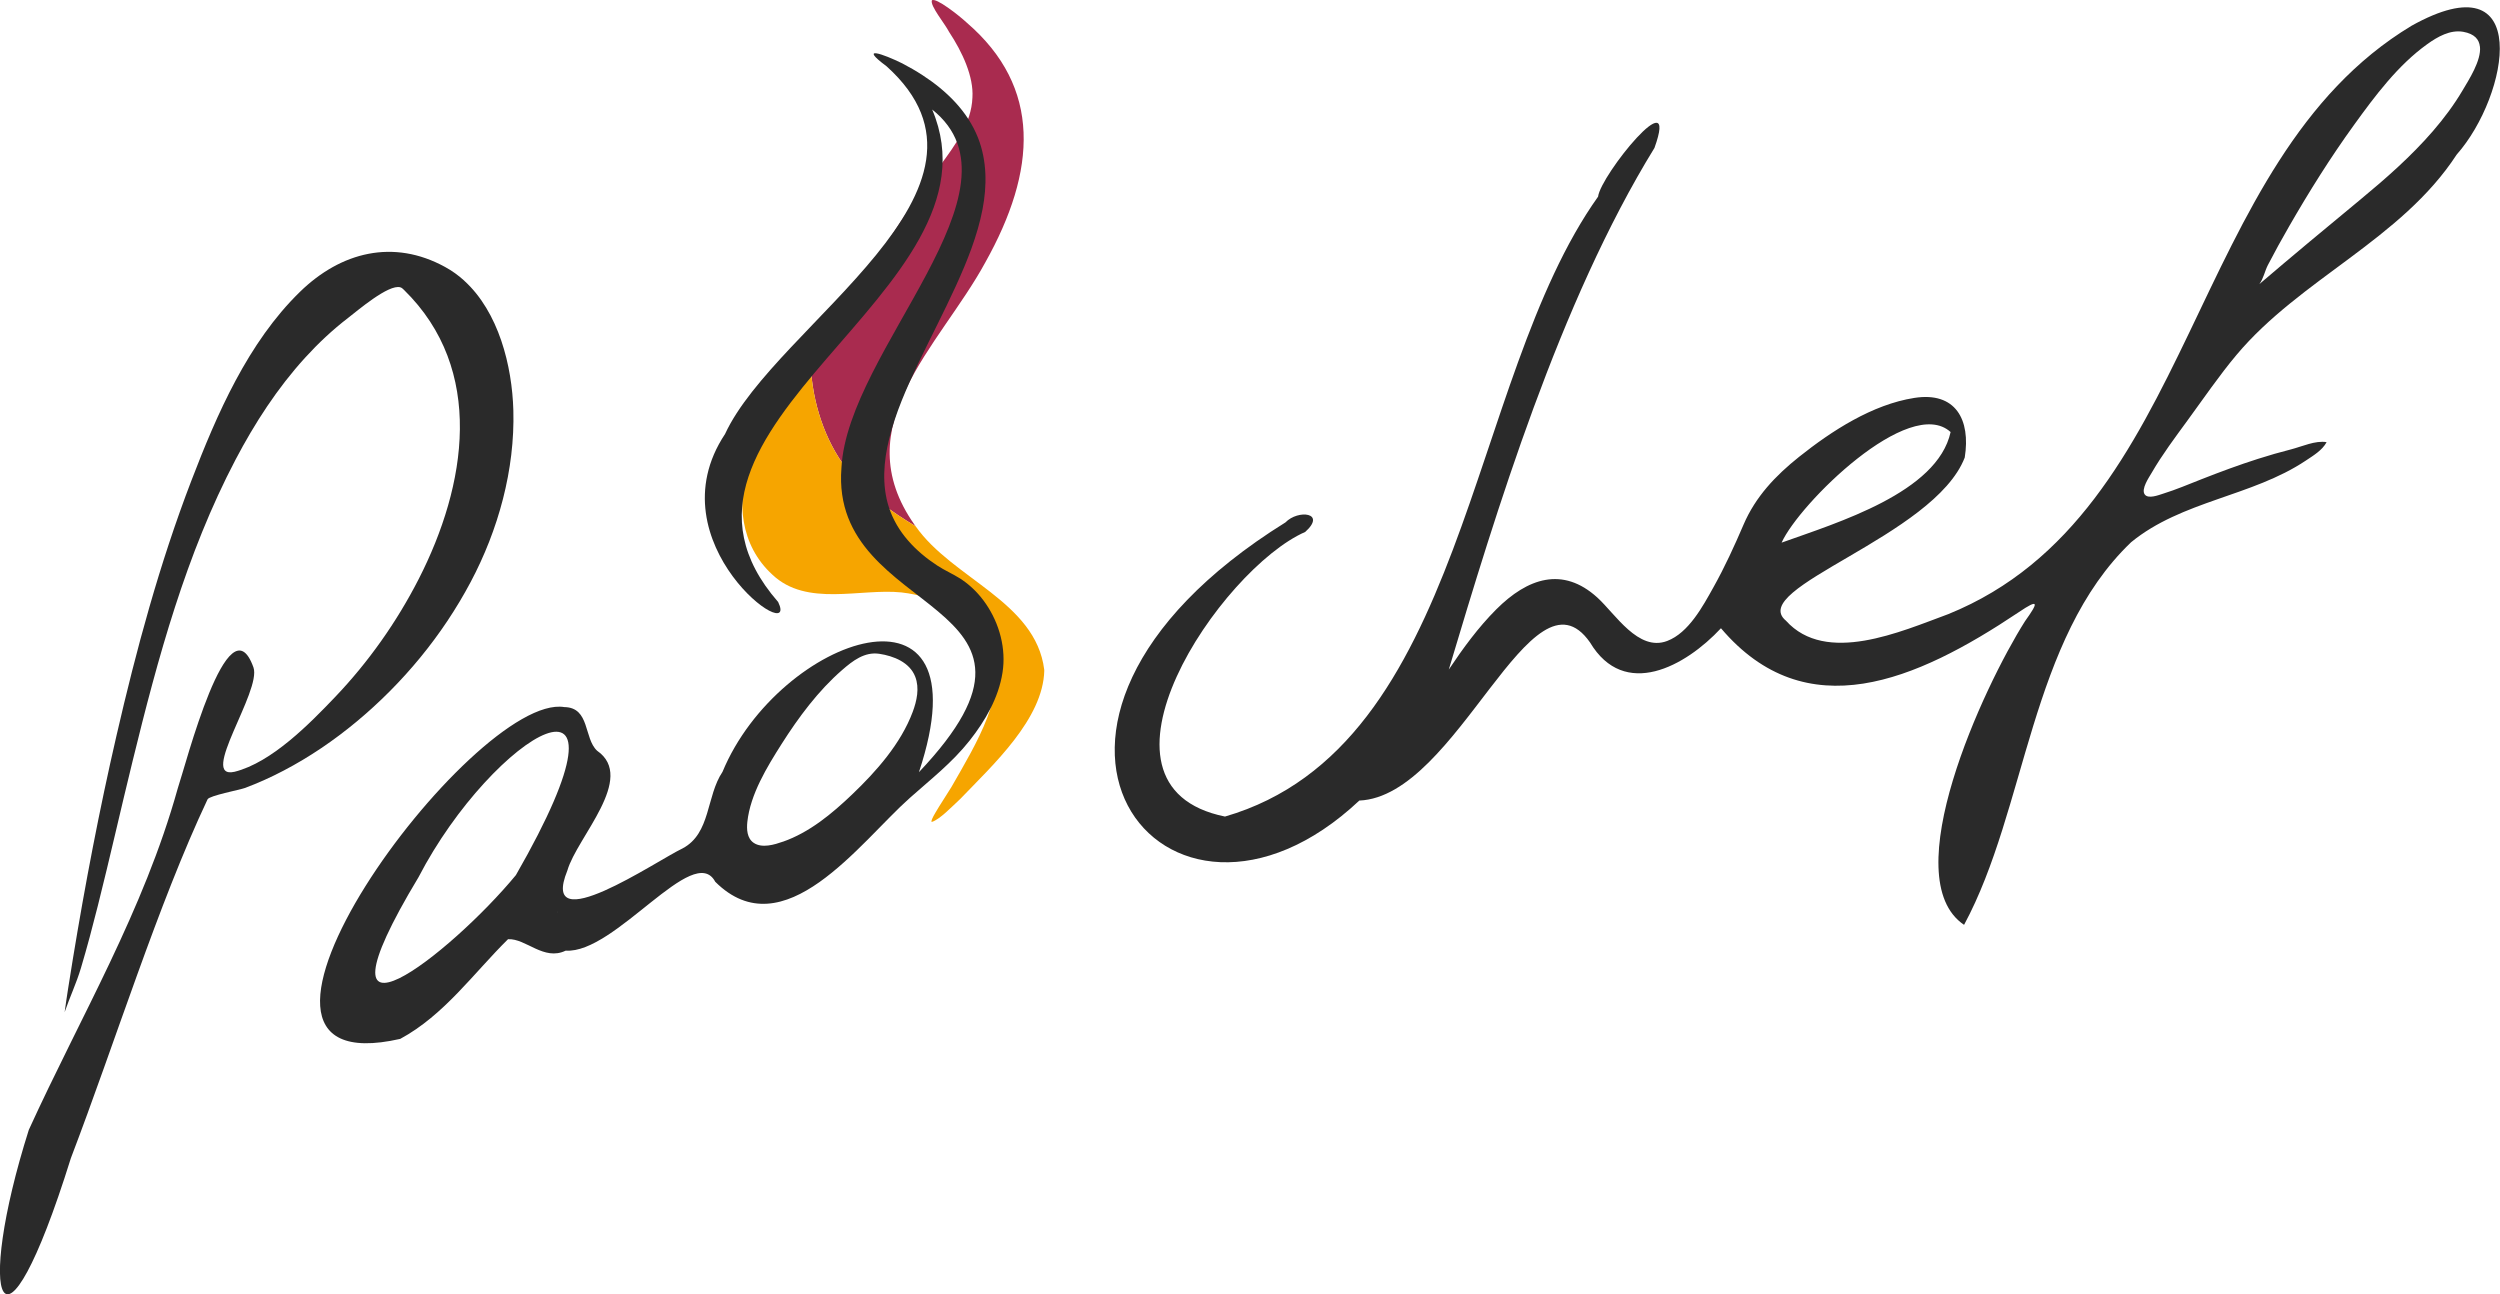 <svg viewBox="0 0 443.94 229.82" xmlns="http://www.w3.org/2000/svg" data-name="Capa 2" id="Capa_2">
  <g data-name="Capa 2" id="Capa_2-2">
    <g>
      <path style="fill: #a92b4f;" d="M174.96,46.61c-8.11,14.9-25.01,28.98-12.53,46.62.05.08.11.16.17.23-4.26-2.59-8.32-5.41-11.47-9.19-4.22-5.06-6.52-11.56-7.09-18.13-.06-.75-.11-1.51-.12-2.26.25-.36.5-.71.75-1.07,7.67-10.99,14.32-22.93,22.3-33.44,2.64-3.61,5.54-7.47,5.71-12.04.24-3.69-1.76-8.05-4.15-11.67-.74-1.46-3.41-4.64-3.05-5.6.71-.56,4.87,2.73,6.19,3.96,13.36,11.5,12.45,26.24,3.29,42.59Z"></path>
      <path style="fill: #f6a500;" d="M185.44,119.08c-.21,8.57-9.06,16.7-14.94,22.81-1.41,1.3-3.64,3.66-5.05,4.07-.16-.11.09-.69.67-1.67.78-1.35,1.91-3.02,2.84-4.55,4.52-7.9,9.99-16.67,7.29-24.71-2.18-5.48-9.8-9.13-16.18-9.83-7.31-.75-16.81,2.62-22.9-3.14-5.71-5.21-6.5-13.08-4.06-20.11,2.24-6.61,6.78-12.37,10.81-18.07,0,.75.06,1.51.12,2.26.57,6.57,2.87,13.07,7.09,18.13,3.15,3.78,7.21,6.6,11.47,9.19,6.56,9.34,21.31,13.36,22.83,25.46v.16Z"></path>
      <g>
        <path style="fill: #2a2a2a;" d="M170.85,102.96c-.11-.08-.23-.15-.34-.22-1.31-.83-2.76-1.45-4.07-2.31-3.83-2.5-7.15-5.91-8.59-10.34-1.28-3.95-.94-8.2.05-12.18,1.14-4.63,3.1-9.04,5.14-13.33,2.2-4.62,4.58-9.15,6.7-13.8,1.99-4.36,3.81-8.87,4.73-13.59.81-4.22.8-8.65-.79-12.7-1.86-4.74-5.63-8.39-9.83-11.12-1.18-.77-2.39-1.47-3.64-2.12-3.38-1.66-7.85-3.25-2.78.52,24.27,21.81-19.64,45.73-28.68,65.3-12.89,19.44,13.4,38.03,9.43,29.83-27.2-31.17,41.12-55.01,27.35-87.45,17.74,14.11-15.07,42.74-16.11,63.64-2.14,27.08,43.31,22.87,13.76,54.03,12.32-37.03-24.86-24.24-34.88-.06-2.91,4.32-2.06,10.92-7.08,13.59-4.57,2.15-25.59,16.55-20.47,3.93,1.71-5.93,12.28-16.43,5.28-21.27-2.38-2.2-1.24-7.68-5.82-7.75-16.26-2.65-68.2,67.81-29.14,58.92,7.79-4.2,13.05-11.69,19.14-17.7,3.17-.18,6.36,3.92,10.24,2.03,8.79.6,22.74-19.41,26.56-12.23,12.15,12.1,25.66-6.97,34.53-14.87,3.72-3.31,7.51-6.25,10.63-10.19,2.78-3.52,5.15-7.6,5.85-12.09.67-4.23-.54-8.68-2.94-12.19-1.14-1.67-2.57-3.14-4.24-4.28ZM91.61,155.4c-11.44,13.87-38.04,34.86-17.29.37,13.22-25.51,41.31-42.2,17.29-.37ZM98.99,161.85c.06.11.07.18.08.2-.04-.04-.06-.11-.08-.2ZM139.03,149.46c-1.51.53-3.72,1.21-5.19.21-1.2-.81-1.27-2.43-1.13-3.73.53-4.91,3.5-9.75,6.08-13.82,3.01-4.74,6.5-9.45,10.76-13.15,1.86-1.62,3.99-3.27,6.6-2.87,2.52.38,5.38,1.5,6.37,4.06.79,2.02.28,4.32-.45,6.27-2.11,5.64-6.46,10.55-10.76,14.65-3.57,3.41-7.57,6.74-12.29,8.39Z"></path>
        <path style="fill: #2a2a2a;" d="M428.21,4.59c-40.03,24.14-37.83,86.43-82.23,104.46-8.43,3.1-21.72,9.07-28.84,1.17-7-5.82,26.31-14.92,31.75-28.97,1.08-6.73-1.62-11.74-8.95-10.59-7.46,1.17-14.66,5.84-20.46,10.46-4.19,3.34-7.74,7.08-9.87,12.05-1.62,3.77-3.33,7.52-5.34,11.11-1.86,3.33-4.39,8.09-8.22,9.54-5.13,1.95-9.21-4.81-12.39-7.7-6.18-5.62-12.41-3.45-17.95,2.08-3.21,3.21-5.92,6.93-8.44,10.7,8.34-27.86,19.63-65.2,36.52-92.63,4.51-12.5-9.55,4.8-10.01,8.65-23.43,32.91-23.25,97.59-66.25,110.08-26.89-5.44-.73-43.99,14.24-50.54,3.84-3.44-1.25-4.03-3.51-1.69-57.85,35.99-21.16,81.62,13.12,49.39,17.51-.73,30.58-42.91,40.97-28.08,6.11,10.22,16.95,4.25,23.25-2.52,15.13,17.82,34.67,9.33,52.82-2.81,3.79-2.57,3.54-1.75,1.16,1.58-7.38,11.66-23.12,45.6-10.81,53.9,11.12-20.6,11.68-50.75,29.66-67.94,9-7.38,21.47-8.12,31.01-14.49,1.34-.9,2.92-1.82,3.71-3.28-1.97-.35-4.38.78-6.29,1.27-1.98.5-3.94,1.07-5.89,1.69-3.36,1.07-6.67,2.3-9.96,3.59-2.3.9-4.58,1.88-6.94,2.61-.74.23-2.59.97-3.21.13-.71-.95.79-3.09,1.22-3.84,1.88-3.25,4.16-6.28,6.37-9.31,2.85-3.89,5.61-7.96,8.71-11.65,11.38-13.55,29.24-20.45,39.09-35.56,9.32-10.54,13.67-35-8.08-22.84ZM316.37,96.36c3.1-6.89,22.68-26.29,30.01-19.64-2.34,10.75-20.09,16.08-30.01,19.64ZM232.51,91.48s0,0-.02.03c0-.01.01-.03.02-.03ZM250.37,138.15s.02-.08.03-.12c.01.07-.04.27-.03.12ZM350.92,160.68s0-.05-.01-.08c.02.03.03.13.01.08ZM440.38,8.28c.27,2.46-2,5.93-3.08,7.76-1.52,2.58-3.32,4.98-5.27,7.24-3.88,4.49-8.35,8.41-12.91,12.18-5.96,4.92-12,9.94-17.91,14.99.74-1.01.95-2.28,1.51-3.38,1.2-2.32,2.47-4.61,3.77-6.87,3.56-6.19,7.36-12.25,11.54-18.03,3.72-5.15,7.8-10.62,13.02-14.35,1.82-1.3,4.05-2.58,6.37-2.17,2,.36,2.82,1.36,2.95,2.63Z"></path>
        <path style="fill: #2a2a2a;" d="M82.44,49.84c-1.03-.94-2.17-1.76-3.42-2.44-9.16-5.02-18.48-2.66-25.74,4.41-9.24,8.99-14.77,21.74-19.31,33.58-5.64,14.7-9.77,29.97-13.3,45.31-3.02,13.1-5.55,26.32-7.73,39.59-.29,1.78-.58,3.57-.86,5.36-.21,1.36-.42,2.72-.6,4.08.89-2.61,2.1-5.16,2.89-7.82,1.09-3.66,2.07-7.35,3-11.05,2.15-8.54,4.07-17.13,6.17-25.68,4.48-18.29,9.5-36.83,18.3-53.58,3.4-6.47,7.42-12.68,12.35-18.09,2.34-2.57,4.88-4.95,7.64-7.07,1.62-1.24,7.17-6.02,9.26-5.42.25.07.45.26.64.45,14.51,14.2,11.11,34.74,2.62,51.36-3.9,7.62-8.91,14.72-14.81,20.91-4.51,4.73-11.28,11.66-17.89,13.31-6.48,1.46,4.83-14.34,3.36-18.53-4.44-12.41-12.05,17.39-13.45,21.5-6.05,21.73-17.26,40.49-26.44,60.61-9.64,30.39-4.87,44.54,7.47,5.02,7.82-20.47,15.48-45.09,24.27-63.71.3-.65,5.74-1.68,6.66-2.02,2.34-.88,4.62-1.91,6.83-3.07,4.61-2.41,8.94-5.36,12.94-8.68,8.25-6.85,15.25-15.32,20.28-24.8,4.92-9.26,7.88-19.97,7.59-30.5-.22-7.92-2.61-17.46-8.72-23.02Z"></path>
      </g>
    </g>
  </g>
</svg>
